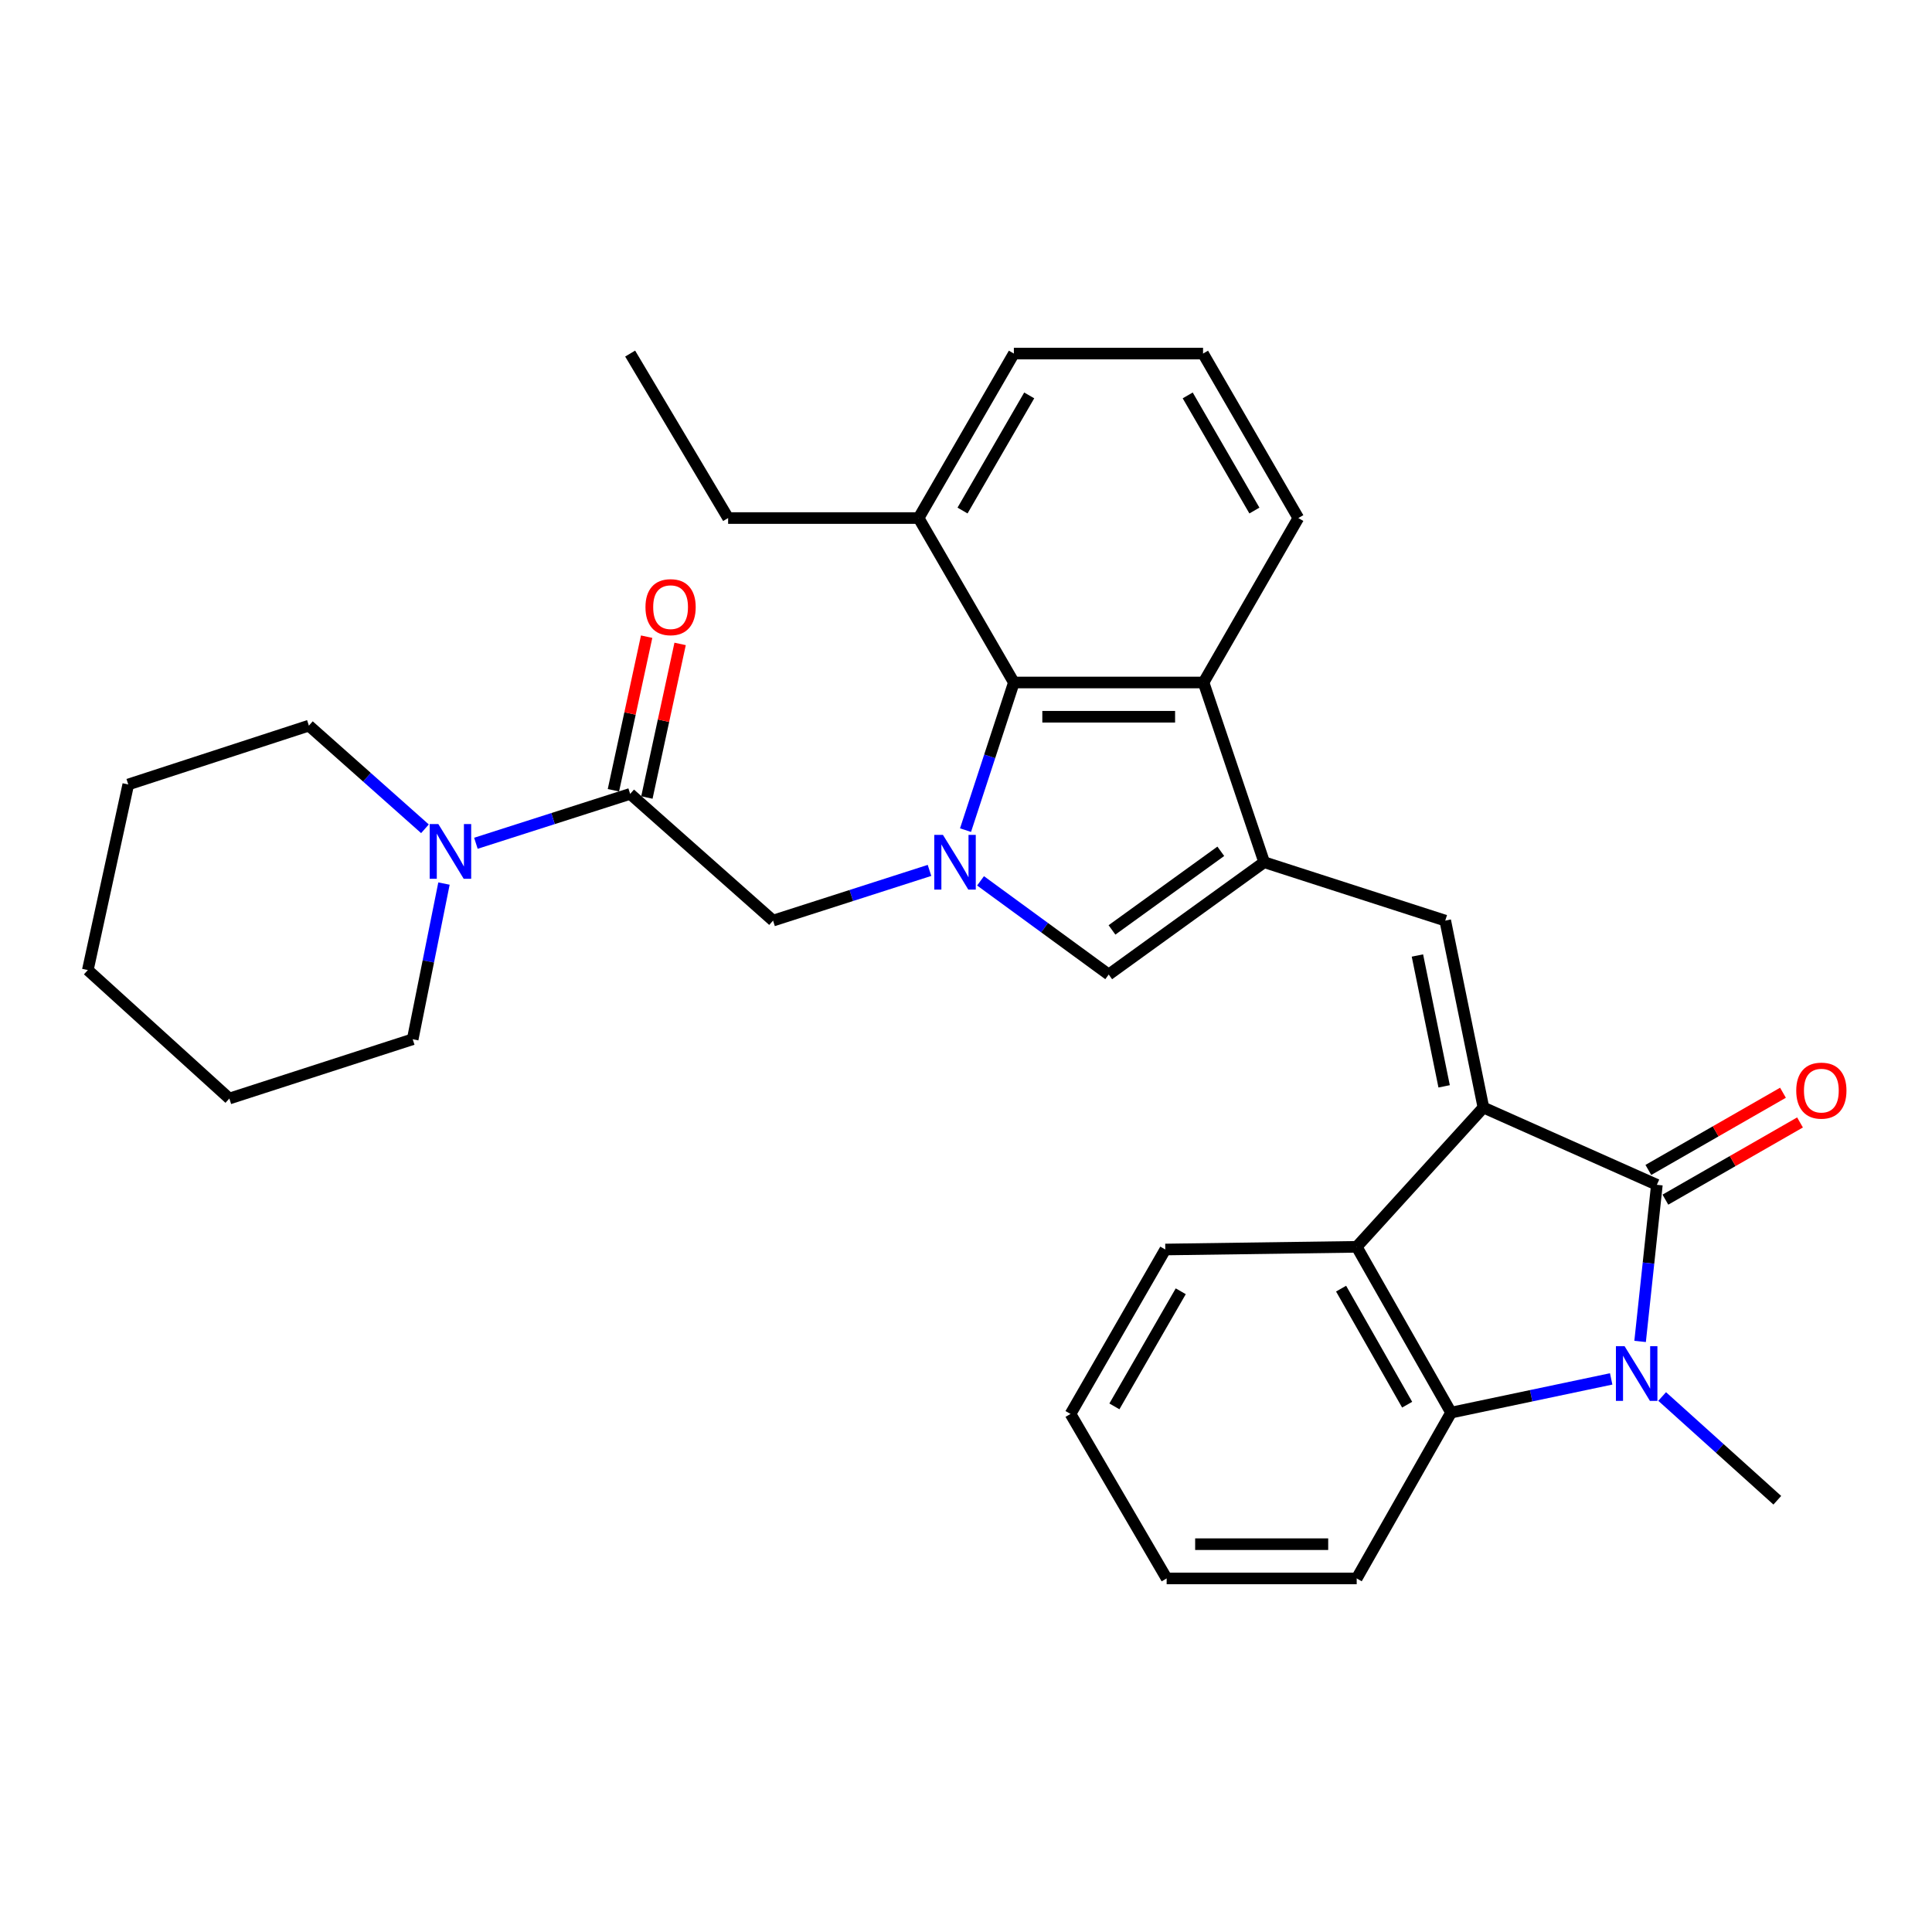 <?xml version='1.0' encoding='iso-8859-1'?>
<svg version='1.1' baseProfile='full'
              xmlns='http://www.w3.org/2000/svg'
                      xmlns:rdkit='http://www.rdkit.org/xml'
                      xmlns:xlink='http://www.w3.org/1999/xlink'
                  xml:space='preserve'
width='1000px' height='1000px' viewBox='0 0 1000 1000'>
<!-- END OF HEADER -->
<rect style='opacity:1.0;fill:#FFFFFF;stroke:none' width='1000' height='1000' x='0' y='0'> </rect>
<path class='bond-0' d='M 767.812,573.258 L 857.595,613.25' style='fill:none;fill-rule:evenodd;stroke:#000000;stroke-width:6px;stroke-linecap:butt;stroke-linejoin:miter;stroke-opacity:1' />
<path class='bond-4' d='M 767.812,573.258 L 748.057,476.503' style='fill:none;fill-rule:evenodd;stroke:#000000;stroke-width:6px;stroke-linecap:butt;stroke-linejoin:miter;stroke-opacity:1' />
<path class='bond-4' d='M 747.481,562.291 L 733.653,494.562' style='fill:none;fill-rule:evenodd;stroke:#000000;stroke-width:6px;stroke-linecap:butt;stroke-linejoin:miter;stroke-opacity:1' />
<path class='bond-6' d='M 767.812,573.258 L 702.226,645.354' style='fill:none;fill-rule:evenodd;stroke:#000000;stroke-width:6px;stroke-linecap:butt;stroke-linejoin:miter;stroke-opacity:1' />
<path class='bond-1' d='M 857.595,613.25 L 853.255,653.787' style='fill:none;fill-rule:evenodd;stroke:#000000;stroke-width:6px;stroke-linecap:butt;stroke-linejoin:miter;stroke-opacity:1' />
<path class='bond-1' d='M 853.255,653.787 L 848.915,694.324' style='fill:none;fill-rule:evenodd;stroke:#0000FF;stroke-width:6px;stroke-linecap:butt;stroke-linejoin:miter;stroke-opacity:1' />
<path class='bond-13' d='M 862.004,620.938 L 896.845,600.957' style='fill:none;fill-rule:evenodd;stroke:#000000;stroke-width:6px;stroke-linecap:butt;stroke-linejoin:miter;stroke-opacity:1' />
<path class='bond-13' d='M 896.845,600.957 L 931.685,580.976' style='fill:none;fill-rule:evenodd;stroke:#FF0000;stroke-width:6px;stroke-linecap:butt;stroke-linejoin:miter;stroke-opacity:1' />
<path class='bond-13' d='M 853.185,605.562 L 888.026,585.58' style='fill:none;fill-rule:evenodd;stroke:#000000;stroke-width:6px;stroke-linecap:butt;stroke-linejoin:miter;stroke-opacity:1' />
<path class='bond-13' d='M 888.026,585.58 L 922.866,565.599' style='fill:none;fill-rule:evenodd;stroke:#FF0000;stroke-width:6px;stroke-linecap:butt;stroke-linejoin:miter;stroke-opacity:1' />
<path class='bond-16' d='M 860.326,722.824 L 890.129,749.675' style='fill:none;fill-rule:evenodd;stroke:#0000FF;stroke-width:6px;stroke-linecap:butt;stroke-linejoin:miter;stroke-opacity:1' />
<path class='bond-16' d='M 890.129,749.675 L 919.932,776.527' style='fill:none;fill-rule:evenodd;stroke:#000000;stroke-width:6px;stroke-linecap:butt;stroke-linejoin:miter;stroke-opacity:1' />
<path class='bond-31' d='M 833.942,713.719 L 792.506,722.443' style='fill:none;fill-rule:evenodd;stroke:#0000FF;stroke-width:6px;stroke-linecap:butt;stroke-linejoin:miter;stroke-opacity:1' />
<path class='bond-31' d='M 792.506,722.443 L 751.071,731.168' style='fill:none;fill-rule:evenodd;stroke:#000000;stroke-width:6px;stroke-linecap:butt;stroke-linejoin:miter;stroke-opacity:1' />
<path class='bond-2' d='M 507.522,455.928 L 540.695,480.17' style='fill:none;fill-rule:evenodd;stroke:#0000FF;stroke-width:6px;stroke-linecap:butt;stroke-linejoin:miter;stroke-opacity:1' />
<path class='bond-2' d='M 540.695,480.17 L 573.869,504.412' style='fill:none;fill-rule:evenodd;stroke:#000000;stroke-width:6px;stroke-linecap:butt;stroke-linejoin:miter;stroke-opacity:1' />
<path class='bond-11' d='M 481.106,450.52 L 440.62,463.512' style='fill:none;fill-rule:evenodd;stroke:#0000FF;stroke-width:6px;stroke-linecap:butt;stroke-linejoin:miter;stroke-opacity:1' />
<path class='bond-11' d='M 440.62,463.512 L 400.134,476.503' style='fill:none;fill-rule:evenodd;stroke:#000000;stroke-width:6px;stroke-linecap:butt;stroke-linejoin:miter;stroke-opacity:1' />
<path class='bond-33' d='M 499.756,429.673 L 512.267,391.465' style='fill:none;fill-rule:evenodd;stroke:#0000FF;stroke-width:6px;stroke-linecap:butt;stroke-linejoin:miter;stroke-opacity:1' />
<path class='bond-33' d='M 512.267,391.465 L 524.778,353.258' style='fill:none;fill-rule:evenodd;stroke:#000000;stroke-width:6px;stroke-linecap:butt;stroke-linejoin:miter;stroke-opacity:1' />
<path class='bond-3' d='M 654.336,446.28 L 748.057,476.503' style='fill:none;fill-rule:evenodd;stroke:#000000;stroke-width:6px;stroke-linecap:butt;stroke-linejoin:miter;stroke-opacity:1' />
<path class='bond-5' d='M 654.336,446.28 L 573.869,504.412' style='fill:none;fill-rule:evenodd;stroke:#000000;stroke-width:6px;stroke-linecap:butt;stroke-linejoin:miter;stroke-opacity:1' />
<path class='bond-5' d='M 631.885,440.631 L 575.559,481.323' style='fill:none;fill-rule:evenodd;stroke:#000000;stroke-width:6px;stroke-linecap:butt;stroke-linejoin:miter;stroke-opacity:1' />
<path class='bond-10' d='M 654.336,446.28 L 622.951,353.258' style='fill:none;fill-rule:evenodd;stroke:#000000;stroke-width:6px;stroke-linecap:butt;stroke-linejoin:miter;stroke-opacity:1' />
<path class='bond-7' d='M 702.226,645.354 L 751.071,731.168' style='fill:none;fill-rule:evenodd;stroke:#000000;stroke-width:6px;stroke-linecap:butt;stroke-linejoin:miter;stroke-opacity:1' />
<path class='bond-7' d='M 694.147,666.995 L 728.339,727.064' style='fill:none;fill-rule:evenodd;stroke:#000000;stroke-width:6px;stroke-linecap:butt;stroke-linejoin:miter;stroke-opacity:1' />
<path class='bond-18' d='M 702.226,645.354 L 603.157,646.742' style='fill:none;fill-rule:evenodd;stroke:#000000;stroke-width:6px;stroke-linecap:butt;stroke-linejoin:miter;stroke-opacity:1' />
<path class='bond-17' d='M 751.071,731.168 L 702.226,816.992' style='fill:none;fill-rule:evenodd;stroke:#000000;stroke-width:6px;stroke-linecap:butt;stroke-linejoin:miter;stroke-opacity:1' />
<path class='bond-8' d='M 524.778,353.258 L 622.951,353.258' style='fill:none;fill-rule:evenodd;stroke:#000000;stroke-width:6px;stroke-linecap:butt;stroke-linejoin:miter;stroke-opacity:1' />
<path class='bond-8' d='M 539.504,370.984 L 608.225,370.984' style='fill:none;fill-rule:evenodd;stroke:#000000;stroke-width:6px;stroke-linecap:butt;stroke-linejoin:miter;stroke-opacity:1' />
<path class='bond-15' d='M 524.778,353.258 L 475.47,268.143' style='fill:none;fill-rule:evenodd;stroke:#000000;stroke-width:6px;stroke-linecap:butt;stroke-linejoin:miter;stroke-opacity:1' />
<path class='bond-9' d='M 326.167,410.917 L 400.134,476.503' style='fill:none;fill-rule:evenodd;stroke:#000000;stroke-width:6px;stroke-linecap:butt;stroke-linejoin:miter;stroke-opacity:1' />
<path class='bond-12' d='M 326.167,410.917 L 286.246,423.697' style='fill:none;fill-rule:evenodd;stroke:#000000;stroke-width:6px;stroke-linecap:butt;stroke-linejoin:miter;stroke-opacity:1' />
<path class='bond-12' d='M 286.246,423.697 L 246.326,436.476' style='fill:none;fill-rule:evenodd;stroke:#0000FF;stroke-width:6px;stroke-linecap:butt;stroke-linejoin:miter;stroke-opacity:1' />
<path class='bond-14' d='M 334.829,412.791 L 343.429,373.04' style='fill:none;fill-rule:evenodd;stroke:#000000;stroke-width:6px;stroke-linecap:butt;stroke-linejoin:miter;stroke-opacity:1' />
<path class='bond-14' d='M 343.429,373.04 L 352.028,333.29' style='fill:none;fill-rule:evenodd;stroke:#FF0000;stroke-width:6px;stroke-linecap:butt;stroke-linejoin:miter;stroke-opacity:1' />
<path class='bond-14' d='M 317.504,409.043 L 326.103,369.292' style='fill:none;fill-rule:evenodd;stroke:#000000;stroke-width:6px;stroke-linecap:butt;stroke-linejoin:miter;stroke-opacity:1' />
<path class='bond-14' d='M 326.103,369.292 L 334.702,329.542' style='fill:none;fill-rule:evenodd;stroke:#FF0000;stroke-width:6px;stroke-linecap:butt;stroke-linejoin:miter;stroke-opacity:1' />
<path class='bond-19' d='M 622.951,353.258 L 672.013,268.143' style='fill:none;fill-rule:evenodd;stroke:#000000;stroke-width:6px;stroke-linecap:butt;stroke-linejoin:miter;stroke-opacity:1' />
<path class='bond-20' d='M 219.954,428.976 L 189.915,402.284' style='fill:none;fill-rule:evenodd;stroke:#0000FF;stroke-width:6px;stroke-linecap:butt;stroke-linejoin:miter;stroke-opacity:1' />
<path class='bond-20' d='M 189.915,402.284 L 159.876,375.592' style='fill:none;fill-rule:evenodd;stroke:#000000;stroke-width:6px;stroke-linecap:butt;stroke-linejoin:miter;stroke-opacity:1' />
<path class='bond-21' d='M 229.802,457.335 L 221.709,497.625' style='fill:none;fill-rule:evenodd;stroke:#0000FF;stroke-width:6px;stroke-linecap:butt;stroke-linejoin:miter;stroke-opacity:1' />
<path class='bond-21' d='M 221.709,497.625 L 213.616,537.914' style='fill:none;fill-rule:evenodd;stroke:#000000;stroke-width:6px;stroke-linecap:butt;stroke-linejoin:miter;stroke-opacity:1' />
<path class='bond-24' d='M 475.47,268.143 L 376.873,268.143' style='fill:none;fill-rule:evenodd;stroke:#000000;stroke-width:6px;stroke-linecap:butt;stroke-linejoin:miter;stroke-opacity:1' />
<path class='bond-34' d='M 475.47,268.143 L 524.778,183.008' style='fill:none;fill-rule:evenodd;stroke:#000000;stroke-width:6px;stroke-linecap:butt;stroke-linejoin:miter;stroke-opacity:1' />
<path class='bond-34' d='M 498.205,264.257 L 532.721,204.663' style='fill:none;fill-rule:evenodd;stroke:#000000;stroke-width:6px;stroke-linecap:butt;stroke-linejoin:miter;stroke-opacity:1' />
<path class='bond-32' d='M 702.226,816.992 L 603.856,816.992' style='fill:none;fill-rule:evenodd;stroke:#000000;stroke-width:6px;stroke-linecap:butt;stroke-linejoin:miter;stroke-opacity:1' />
<path class='bond-32' d='M 687.47,799.266 L 618.611,799.266' style='fill:none;fill-rule:evenodd;stroke:#000000;stroke-width:6px;stroke-linecap:butt;stroke-linejoin:miter;stroke-opacity:1' />
<path class='bond-26' d='M 603.157,646.742 L 554.095,731.857' style='fill:none;fill-rule:evenodd;stroke:#000000;stroke-width:6px;stroke-linecap:butt;stroke-linejoin:miter;stroke-opacity:1' />
<path class='bond-26' d='M 611.155,668.362 L 576.811,727.942' style='fill:none;fill-rule:evenodd;stroke:#000000;stroke-width:6px;stroke-linecap:butt;stroke-linejoin:miter;stroke-opacity:1' />
<path class='bond-22' d='M 672.013,268.143 L 622.695,183.008' style='fill:none;fill-rule:evenodd;stroke:#000000;stroke-width:6px;stroke-linecap:butt;stroke-linejoin:miter;stroke-opacity:1' />
<path class='bond-22' d='M 649.277,264.258 L 614.754,204.664' style='fill:none;fill-rule:evenodd;stroke:#000000;stroke-width:6px;stroke-linecap:butt;stroke-linejoin:miter;stroke-opacity:1' />
<path class='bond-28' d='M 159.876,375.592 L 66.391,406.042' style='fill:none;fill-rule:evenodd;stroke:#000000;stroke-width:6px;stroke-linecap:butt;stroke-linejoin:miter;stroke-opacity:1' />
<path class='bond-27' d='M 213.616,537.914 L 118.713,568.6' style='fill:none;fill-rule:evenodd;stroke:#000000;stroke-width:6px;stroke-linecap:butt;stroke-linejoin:miter;stroke-opacity:1' />
<path class='bond-23' d='M 622.695,183.008 L 524.778,183.008' style='fill:none;fill-rule:evenodd;stroke:#000000;stroke-width:6px;stroke-linecap:butt;stroke-linejoin:miter;stroke-opacity:1' />
<path class='bond-29' d='M 376.873,268.143 L 326.167,183.008' style='fill:none;fill-rule:evenodd;stroke:#000000;stroke-width:6px;stroke-linecap:butt;stroke-linejoin:miter;stroke-opacity:1' />
<path class='bond-25' d='M 603.856,816.992 L 554.095,731.857' style='fill:none;fill-rule:evenodd;stroke:#000000;stroke-width:6px;stroke-linecap:butt;stroke-linejoin:miter;stroke-opacity:1' />
<path class='bond-30' d='M 118.713,568.6 L 45.455,502.107' style='fill:none;fill-rule:evenodd;stroke:#000000;stroke-width:6px;stroke-linecap:butt;stroke-linejoin:miter;stroke-opacity:1' />
<path class='bond-35' d='M 66.391,406.042 L 45.455,502.107' style='fill:none;fill-rule:evenodd;stroke:#000000;stroke-width:6px;stroke-linecap:butt;stroke-linejoin:miter;stroke-opacity:1' />
<path  class='atom-2' d='M 840.876 696.78
L 850.156 711.78
Q 851.076 713.26, 852.556 715.94
Q 854.036 718.62, 854.116 718.78
L 854.116 696.78
L 857.876 696.78
L 857.876 725.1
L 853.996 725.1
L 844.036 708.7
Q 842.876 706.78, 841.636 704.58
Q 840.436 702.38, 840.076 701.7
L 840.076 725.1
L 836.396 725.1
L 836.396 696.78
L 840.876 696.78
' fill='#0000FF'/>
<path  class='atom-3' d='M 488.058 432.12
L 497.338 447.12
Q 498.258 448.6, 499.738 451.28
Q 501.218 453.96, 501.298 454.12
L 501.298 432.12
L 505.058 432.12
L 505.058 460.44
L 501.178 460.44
L 491.218 444.04
Q 490.058 442.12, 488.818 439.92
Q 487.618 437.72, 487.258 437.04
L 487.258 460.44
L 483.578 460.44
L 483.578 432.12
L 488.058 432.12
' fill='#0000FF'/>
<path  class='atom-13' d='M 226.884 426.536
L 236.164 441.536
Q 237.084 443.016, 238.564 445.696
Q 240.044 448.376, 240.124 448.536
L 240.124 426.536
L 243.884 426.536
L 243.884 454.856
L 240.004 454.856
L 230.044 438.456
Q 228.884 436.536, 227.644 434.336
Q 226.444 432.136, 226.084 431.456
L 226.084 454.856
L 222.404 454.856
L 222.404 426.536
L 226.884 426.536
' fill='#0000FF'/>
<path  class='atom-14' d='M 929.729 564.504
Q 929.729 557.704, 933.089 553.904
Q 936.449 550.104, 942.729 550.104
Q 949.009 550.104, 952.369 553.904
Q 955.729 557.704, 955.729 564.504
Q 955.729 571.384, 952.329 575.304
Q 948.929 579.184, 942.729 579.184
Q 936.489 579.184, 933.089 575.304
Q 929.729 571.424, 929.729 564.504
M 942.729 575.984
Q 947.049 575.984, 949.369 573.104
Q 951.729 570.184, 951.729 564.504
Q 951.729 558.944, 949.369 556.144
Q 947.049 553.304, 942.729 553.304
Q 938.409 553.304, 936.049 556.104
Q 933.729 558.904, 933.729 564.504
Q 933.729 570.224, 936.049 573.104
Q 938.409 575.984, 942.729 575.984
' fill='#FF0000'/>
<path  class='atom-15' d='M 334.093 314.261
Q 334.093 307.461, 337.453 303.661
Q 340.813 299.861, 347.093 299.861
Q 353.373 299.861, 356.733 303.661
Q 360.093 307.461, 360.093 314.261
Q 360.093 321.141, 356.693 325.061
Q 353.293 328.941, 347.093 328.941
Q 340.853 328.941, 337.453 325.061
Q 334.093 321.181, 334.093 314.261
M 347.093 325.741
Q 351.413 325.741, 353.733 322.861
Q 356.093 319.941, 356.093 314.261
Q 356.093 308.701, 353.733 305.901
Q 351.413 303.061, 347.093 303.061
Q 342.773 303.061, 340.413 305.861
Q 338.093 308.661, 338.093 314.261
Q 338.093 319.981, 340.413 322.861
Q 342.773 325.741, 347.093 325.741
' fill='#FF0000'/>
</svg>
